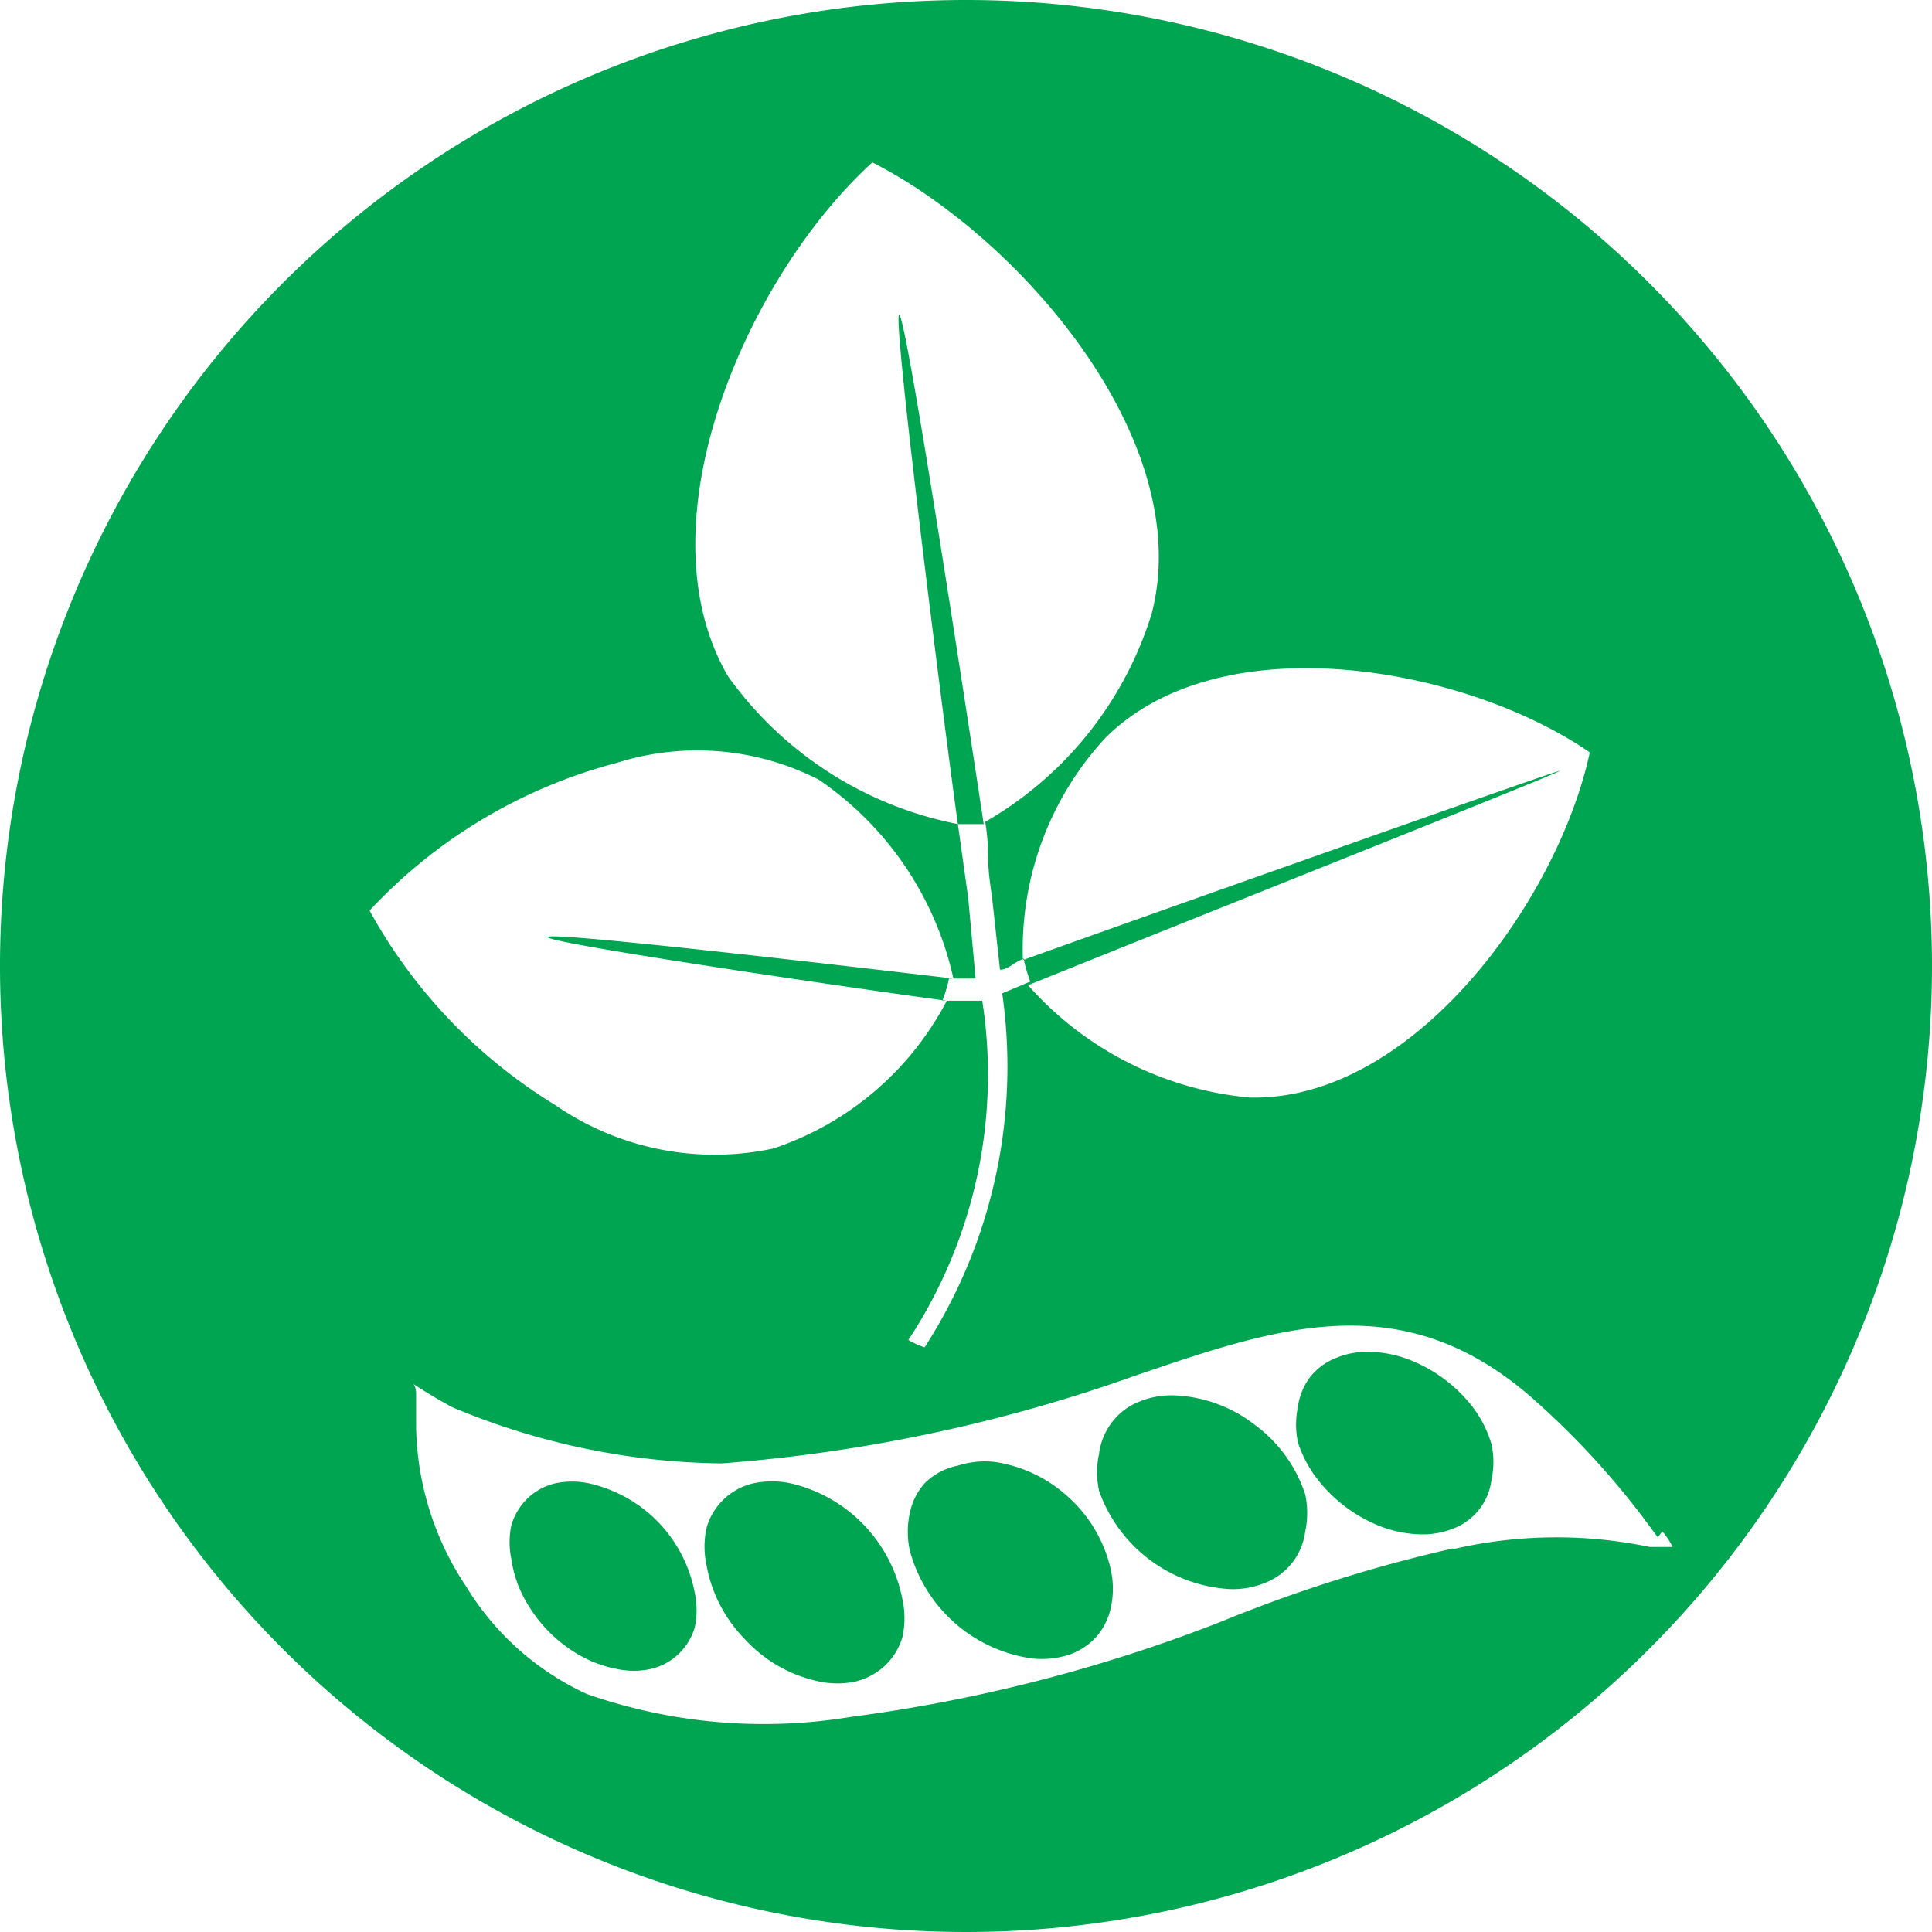 <svg id="Layer_1" data-name="Layer 1" xmlns="http://www.w3.org/2000/svg" viewBox="0 0 26.14 26.14"><defs><style>.cls-1{fill:#00a551;}</style></defs><title>soya</title><path class="cls-1" d="M11.19,21a1.21,1.21,0,0,0-.51,0,.86.86,0,0,0-.63.6,1.19,1.19,0,0,0,0,.51,1.91,1.91,0,0,0,.52,1,1.88,1.88,0,0,0,1,.57,1.18,1.18,0,0,0,.5,0,.91.91,0,0,0,.39-.21h0a.88.88,0,0,0,.24-.39,1.19,1.19,0,0,0,0-.51A2,2,0,0,0,11.19,21Z" transform="translate(-0.49 -0.93)"/><path class="cls-1" d="M8.46,21A1.09,1.09,0,0,0,8,21a.82.82,0,0,0-.37.2h0a.86.86,0,0,0-.22.36,1.11,1.11,0,0,0,0,.47,1.57,1.57,0,0,0,.16.5,2,2,0,0,0,.33.46h0a1.93,1.93,0,0,0,.44.34,1.64,1.64,0,0,0,.49.18,1.09,1.09,0,0,0,.47,0,.82.82,0,0,0,.37-.2h0a.82.82,0,0,0,.22-.36,1.12,1.12,0,0,0,0-.47A1.87,1.87,0,0,0,8.46,21Z" transform="translate(-0.49 -0.93)"/><path class="cls-1" d="M14.95,21.19a1.88,1.88,0,0,0-1-.48,1.19,1.19,0,0,0-.5.05A.87.87,0,0,0,13,21a.86.86,0,0,0-.2.4,1.2,1.2,0,0,0,0,.51,2,2,0,0,0,1.66,1.46,1.22,1.22,0,0,0,.49-.05.89.89,0,0,0,.37-.24h0a.88.88,0,0,0,.2-.4,1.2,1.2,0,0,0,0-.51A1.88,1.88,0,0,0,14.95,21.19Z" transform="translate(-0.49 -0.93)"/><path class="cls-1" d="M13.56.93A13.07,13.07,0,1,0,26.63,14,13.07,13.07,0,0,0,13.56.93ZM22,11.11h0c-.43,2-2.39,4.72-4.6,4.67a4.56,4.56,0,0,1-3-1.52c2.1-.85,7.34-2.93,7.19-2.9s-6.91,2.43-7.26,2.56a4.21,4.21,0,0,1,1.11-3C17,9.35,20.32,9.95,22,11.11Zm-9.74-8h0c2,1,4.43,3.78,3.81,6.13a4.93,4.93,0,0,1-2.25,2.81s0,0,0,0c.07.43,0,.43.09,1l.11,1c.11,0,.17-.09.32-.15a2,2,0,0,0,.09.31l-.38.16A7,7,0,0,1,13,19.16a1.12,1.12,0,0,1-.22-.1,6.52,6.52,0,0,0,1-4.59c-.13,0-.36,0-.54,0a1.83,1.83,0,0,0,.09-.3l.36,0-.1-1.09h0v0l-.14-1,.35,0h0c-2.21-14.53-.61-1.85-.35,0a5,5,0,0,1-3.11-2C9.13,8,10.61,4.66,12.29,3.13ZM5.49,13.25h0a7,7,0,0,1,3.35-2,3.61,3.61,0,0,1,2.73.23,4.41,4.41,0,0,1,1.82,2.69c-11.37-1.34-1.83.07-.09.3a4.11,4.11,0,0,1-2.35,2A3.8,3.8,0,0,1,8,15.88a7.09,7.09,0,0,1-2.51-2.63Zm14.66,8.63a19.78,19.78,0,0,0-3.16,1A21.38,21.38,0,0,1,12,24.16a7.25,7.25,0,0,1-3.57-.31A3.74,3.74,0,0,1,6.8,22.4a4,4,0,0,1-.68-2.16s0-.27,0-.45S6,19.61,6,19.6a7.11,7.11,0,0,0,.61.37,9.66,9.66,0,0,0,3.64.76,21.46,21.46,0,0,0,5.58-1.18c1.93-.66,3.6-1.24,5.35.26a11,11,0,0,1,1.54,1.65l.2.27.06-.08a.86.86,0,0,1,.14.21h-.31A6.19,6.19,0,0,0,20.15,21.89Z" transform="translate(-0.49 -0.93)"/><path class="cls-1" d="M17.47,20.21a1.89,1.89,0,0,0-1.08-.4,1.16,1.16,0,0,0-.5.09.86.86,0,0,0-.36.28.89.89,0,0,0-.17.42,1.2,1.2,0,0,0,0,.5,2,2,0,0,0,1.76,1.33,1.15,1.15,0,0,0,.5-.09.86.86,0,0,0,.53-.69,1.2,1.2,0,0,0,0-.5A1.9,1.9,0,0,0,17.47,20.21Z" transform="translate(-0.49 -0.93)"/><path class="cls-1" d="M20.44,20a2,2,0,0,0-.9-.68,1.61,1.61,0,0,0-.52-.1,1.11,1.11,0,0,0-.47.09.83.83,0,0,0-.34.26.86.86,0,0,0-.16.4,1.17,1.17,0,0,0,0,.47,1.6,1.6,0,0,0,.24.47,2,2,0,0,0,.9.68,1.64,1.64,0,0,0,.52.1,1.12,1.12,0,0,0,.47-.09.81.81,0,0,0,.49-.65,1.13,1.13,0,0,0,0-.48A1.59,1.59,0,0,0,20.44,20Z" transform="translate(-0.49 -0.93)"/></svg>